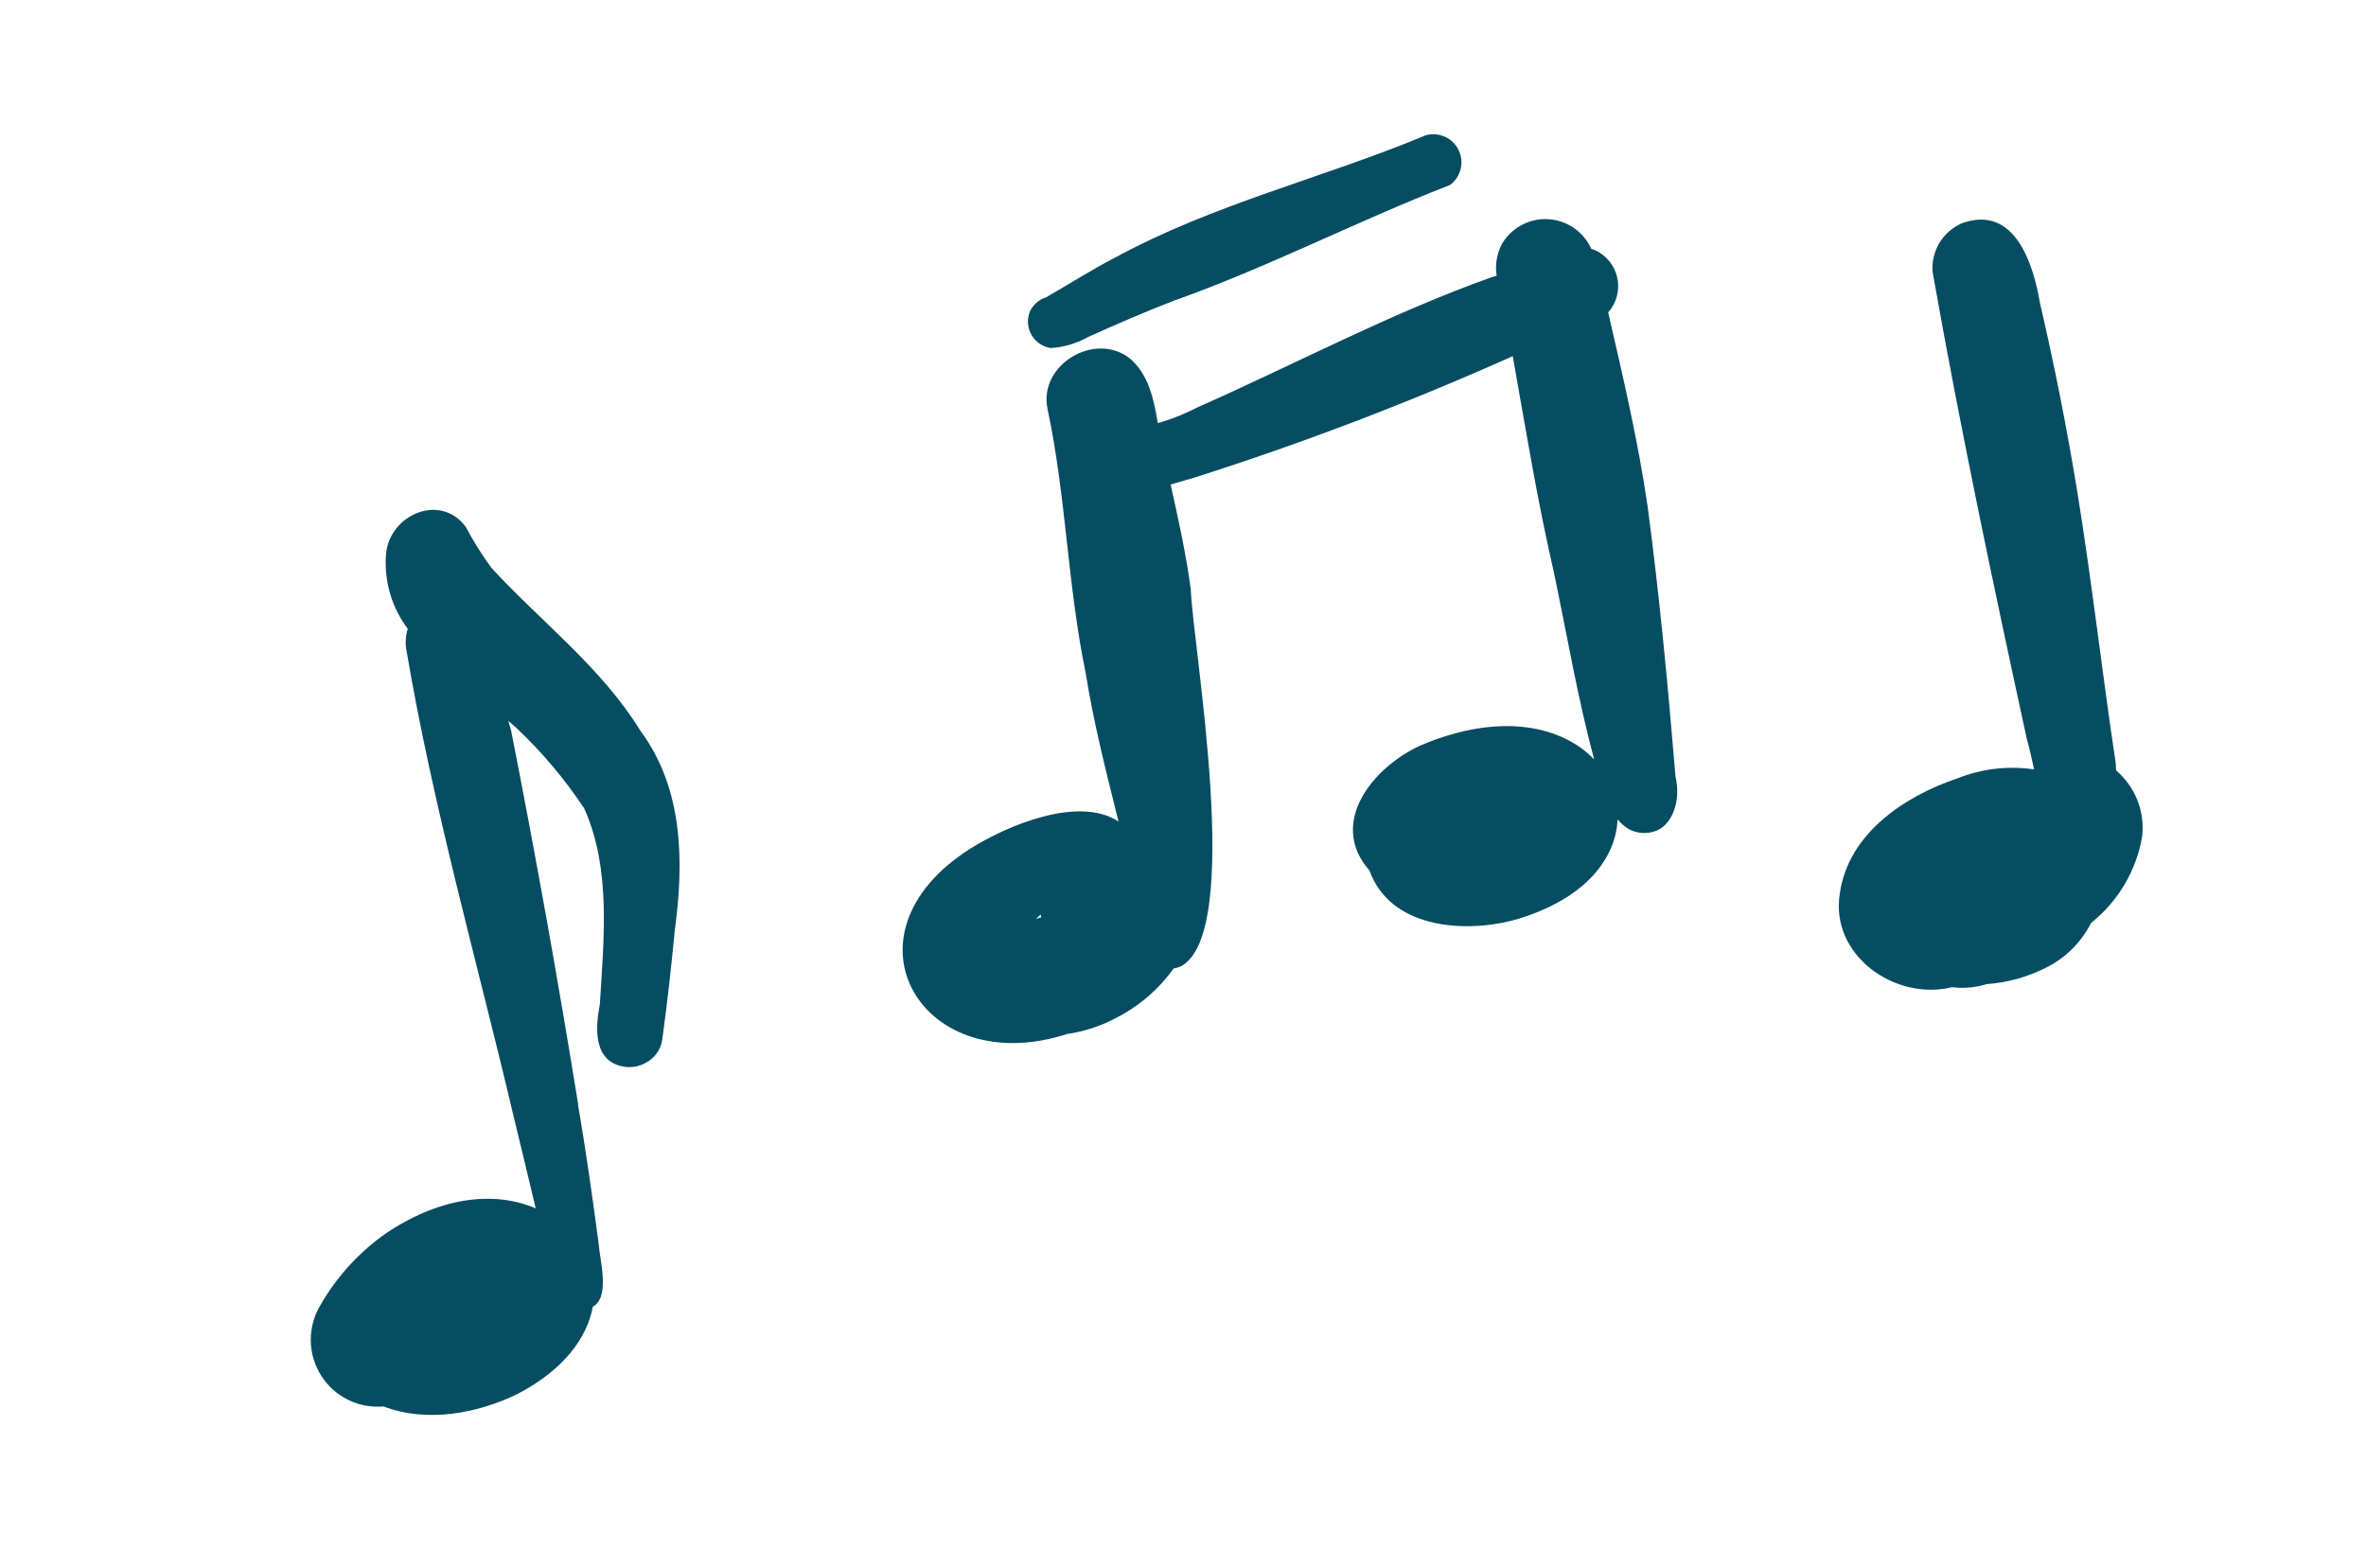 <svg width="181" height="120" viewBox="0 0 181 120" fill="none" xmlns="http://www.w3.org/2000/svg">
    <g clip-path="url(#clip0_4124_9010)">
        <path d="M37.611 43.466C36.874 42.467 36.212 41.413 35.634 40.314C33.669 37.662 29.763 39.401 29.529 42.428C29.375 44.463 29.968 46.484 31.195 48.114C31.024 48.645 30.99 49.21 31.094 49.758C33.125 61.737 36.463 73.434 39.255 85.257C39.845 87.651 40.403 90.053 40.982 92.45C38.071 91.197 34.004 91.391 29.612 94.303C27.519 95.749 25.777 97.645 24.515 99.853C24.024 100.663 23.768 101.592 23.773 102.538C23.779 103.484 24.047 104.409 24.547 105.213C25.047 106.016 25.759 106.664 26.606 107.087C27.452 107.51 28.399 107.689 29.342 107.606C32.661 108.875 36.574 108.154 39.683 106.604C43.175 104.752 44.918 102.325 45.351 99.979C46.686 99.218 45.903 96.545 45.797 95.152C45.32 91.572 44.824 88.007 44.197 84.414L44.243 84.569C42.701 75.024 40.966 65.356 39.096 55.874C39.026 55.637 38.956 55.4 38.884 55.152L39.454 55.646C41.431 57.505 43.187 59.585 44.689 61.845C46.775 66.478 46.184 71.919 45.887 76.87C45.532 78.644 45.38 81.221 47.724 81.61C48.273 81.703 48.837 81.612 49.33 81.352C49.681 81.183 49.987 80.93 50.219 80.616C50.451 80.302 50.603 79.936 50.662 79.55C51.043 76.76 51.357 73.967 51.623 71.166C52.332 65.937 52.275 60.35 49.01 55.939C46.027 51.075 41.424 47.605 37.611 43.466Z" fill="#064D62"/>
        <path d="M121.946 19.106C121.879 19.082 121.81 19.065 121.74 19.055C121.454 18.407 120.994 17.851 120.412 17.448C119.83 17.044 119.148 16.809 118.441 16.769C117.734 16.728 117.029 16.883 116.405 17.217C115.78 17.55 115.26 18.05 114.901 18.66C114.505 19.408 114.363 20.264 114.495 21.099L114.102 21.214C106.368 23.963 99.103 27.851 91.602 31.17C90.766 31.604 89.893 31.965 88.993 32.248L88.57 32.372C88.268 30.499 87.849 28.65 86.467 27.452C83.81 25.306 79.451 27.872 80.13 31.259C81.559 37.934 81.665 44.796 83.053 51.483C83.661 55.317 84.629 59.079 85.566 62.85C82.491 60.848 77.009 63.172 74.2 64.948C63.812 71.567 70.605 82.7 81.634 79.109C82.914 78.926 84.154 78.525 85.298 77.923C87.082 77.033 88.621 75.72 89.781 74.099C89.969 74.067 90.153 74.013 90.328 73.939C95.186 71.395 91.252 49.517 91.095 45.081C90.731 42.385 90.151 39.754 89.555 37.071L91.464 36.511C99.718 33.88 107.818 30.788 115.725 27.25C116.705 32.734 117.592 38.246 118.849 43.683C119.867 48.495 120.675 53.358 121.954 58.104C119.545 55.583 114.834 54.419 108.683 57.028C105.071 58.659 101.541 62.943 104.765 66.604C106.315 70.936 111.78 71.419 115.682 70.432C116.776 70.139 117.836 69.735 118.847 69.224C122.121 67.548 123.648 65.072 123.746 62.69C123.987 62.985 124.277 63.237 124.603 63.436C124.949 63.622 125.333 63.724 125.726 63.734C126.118 63.743 126.507 63.66 126.861 63.491C128.089 62.863 128.568 61.019 128.175 59.408C127.607 52.536 126.961 45.666 126.055 38.826C125.331 33.793 124.164 28.856 123.026 23.9C123.345 23.542 123.575 23.112 123.695 22.647C123.816 22.182 123.823 21.695 123.718 21.226C123.612 20.757 123.396 20.32 123.088 19.952C122.78 19.583 122.389 19.293 121.946 19.106ZM79.657 70.185L79.255 70.303L79.604 69.965C79.629 70.048 79.639 70.123 79.657 70.185Z" fill="#064D62"/>
        <path d="M80.375 26.626C81.376 26.568 82.35 26.282 83.224 25.791C85.431 24.797 87.628 23.839 89.885 22.976C96.989 20.446 103.743 16.954 110.793 14.204L110.897 14.174C111.309 13.881 111.604 13.453 111.732 12.963C111.86 12.474 111.811 11.956 111.594 11.499C111.377 11.042 111.006 10.676 110.547 10.466C110.087 10.255 109.568 10.213 109.08 10.347C101.252 13.616 92.855 15.595 85.288 19.717C83.487 20.648 81.78 21.743 80.024 22.75C79.739 22.838 79.477 22.989 79.257 23.191C79.037 23.393 78.864 23.642 78.753 23.919C78.653 24.203 78.618 24.506 78.648 24.805C78.679 25.105 78.775 25.394 78.93 25.652C79.085 25.911 79.294 26.132 79.544 26.3C79.794 26.468 80.078 26.579 80.375 26.626Z" fill="#064D62"/>
        <path d="M150.109 17.072C149.382 17.379 148.771 17.91 148.365 18.587C147.959 19.264 147.779 20.052 147.85 20.838C149.961 32.783 152.478 44.698 155.057 56.561C155.278 57.315 155.43 58.099 155.609 58.865C153.622 58.573 151.592 58.812 149.727 59.558C145.647 60.933 141.389 63.805 140.749 68.352C139.977 73.061 144.939 76.606 149.341 75.529C150.225 75.64 151.123 75.56 151.974 75.295C153.526 75.184 155.042 74.77 156.436 74.077C157.964 73.343 159.206 72.124 159.97 70.61C162.045 68.959 163.437 66.599 163.878 63.984C163.982 63.049 163.856 62.103 163.512 61.227C163.167 60.352 162.615 59.574 161.902 58.96C161.85 58.785 161.864 58.601 161.86 58.434C160.82 51.522 160.038 44.567 158.92 37.655C158.127 32.807 157.174 27.987 156.061 23.195C155.535 20.099 154.098 15.657 150.109 17.072Z" fill="#064D62"/>
    </g>
    <defs>
        <clipPath id="clip0_4124_9010">
            <rect width="181" height="120" fill="white"/>
        </clipPath>
    </defs>
</svg>

